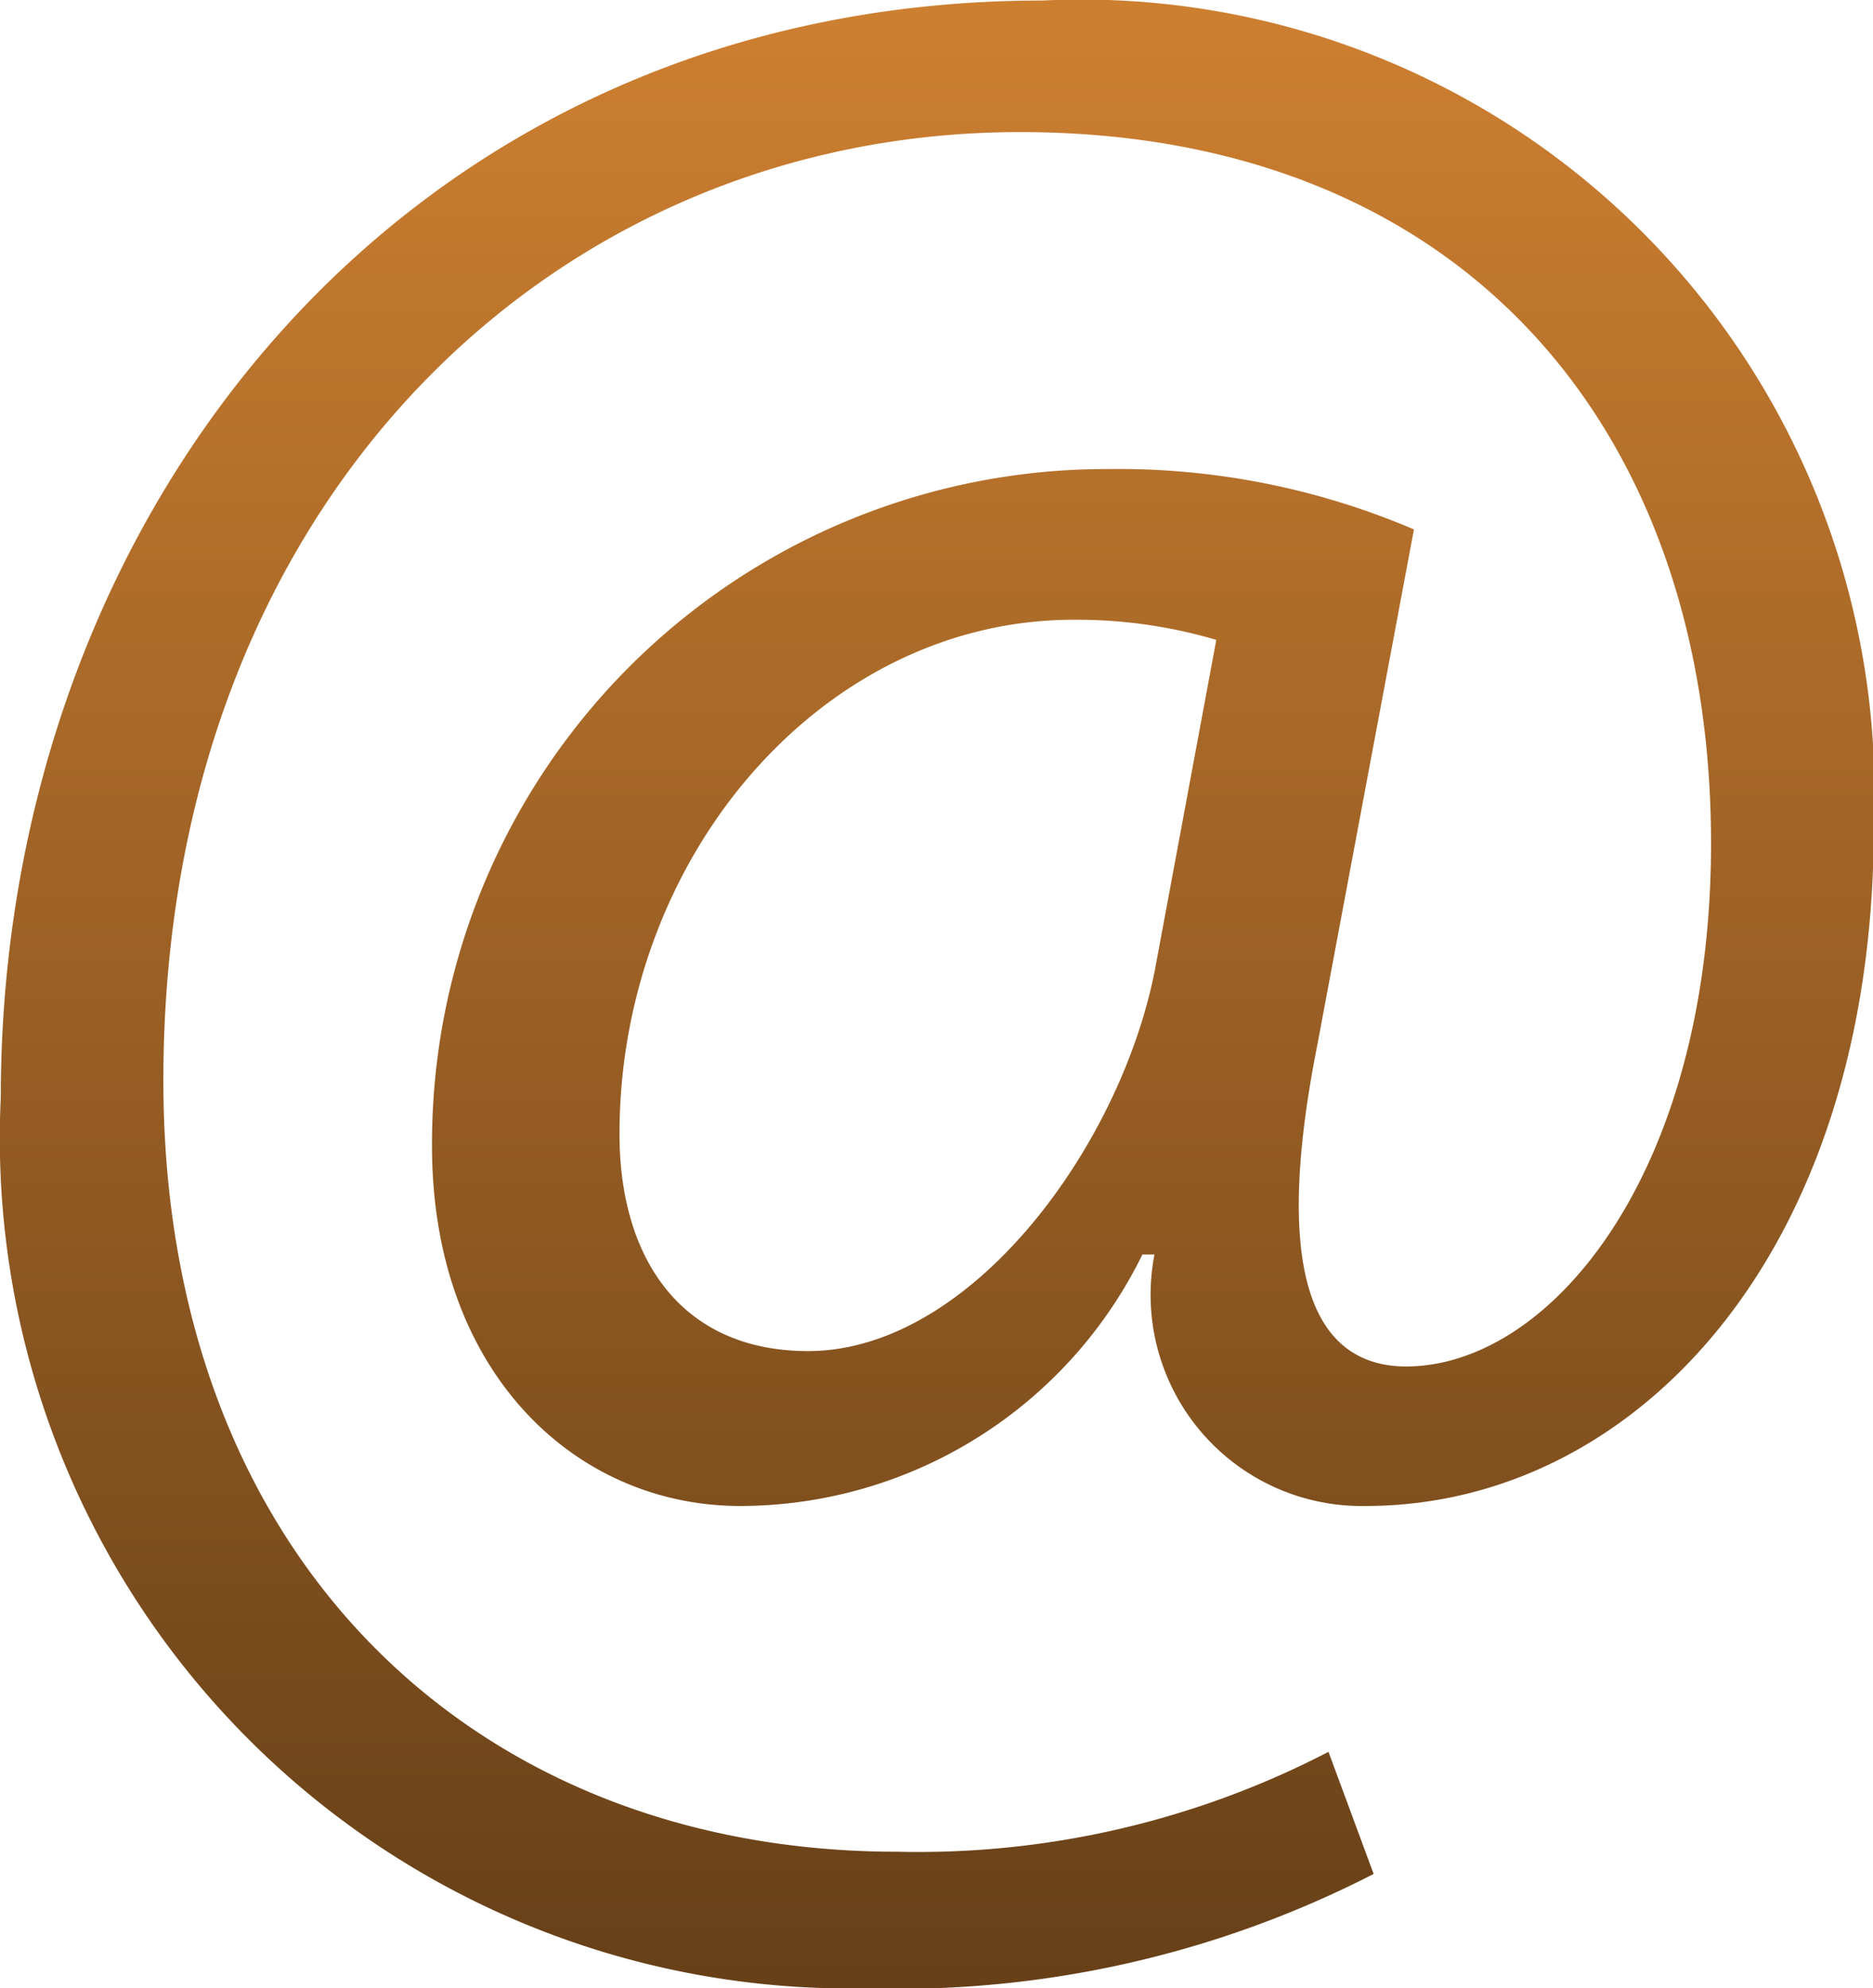 <svg xmlns="http://www.w3.org/2000/svg" xmlns:xlink="http://www.w3.org/1999/xlink" width="18.63" height="19.766" viewBox="0 0 18.63 19.766"><defs><style>.a{fill:url(#a);}</style><linearGradient id="a" x1="0.5" x2="0.5" y2="1" gradientUnits="objectBoundingBox"><stop offset="0" stop-color="#cd7f30"/><stop offset="1" stop-color="#674018"/></linearGradient></defs><path class="a" d="M28.8,30.789a10.351,10.351,0,0,1-5.055,1.137,8.453,8.453,0,0,1-8.6-8.861c0-5.85,4.061-10.9,10.366-10.9a7.888,7.888,0,0,1,8.264,8.208c0,4.259-2.386,6.758-5.055,6.758a2.1,2.1,0,0,1-2.1-2.5H26.5a4.462,4.462,0,0,1-4,2.5c-1.646,0-3.066-1.335-3.066-3.577a6.706,6.706,0,0,1,6.729-6.731,7.477,7.477,0,0,1,3.038.6l-.964,5.14c-.426,2.159-.086,3.152.851,3.181,1.45.028,3.068-1.9,3.068-5.2,0-4.118-2.471-7.071-6.875-7.071-4.627,0-8.519,3.663-8.519,9.428,0,4.743,3.1,7.667,7.3,7.667a8.863,8.863,0,0,0,4.289-.993ZM27.235,18.521a4.9,4.9,0,0,0-1.42-.2c-2.5,0-4.516,2.357-4.516,5.112,0,1.25.624,2.158,1.875,2.158,1.647,0,3.152-2.1,3.464-3.862Z" transform="translate(-15.137 -12.16)"/></svg>